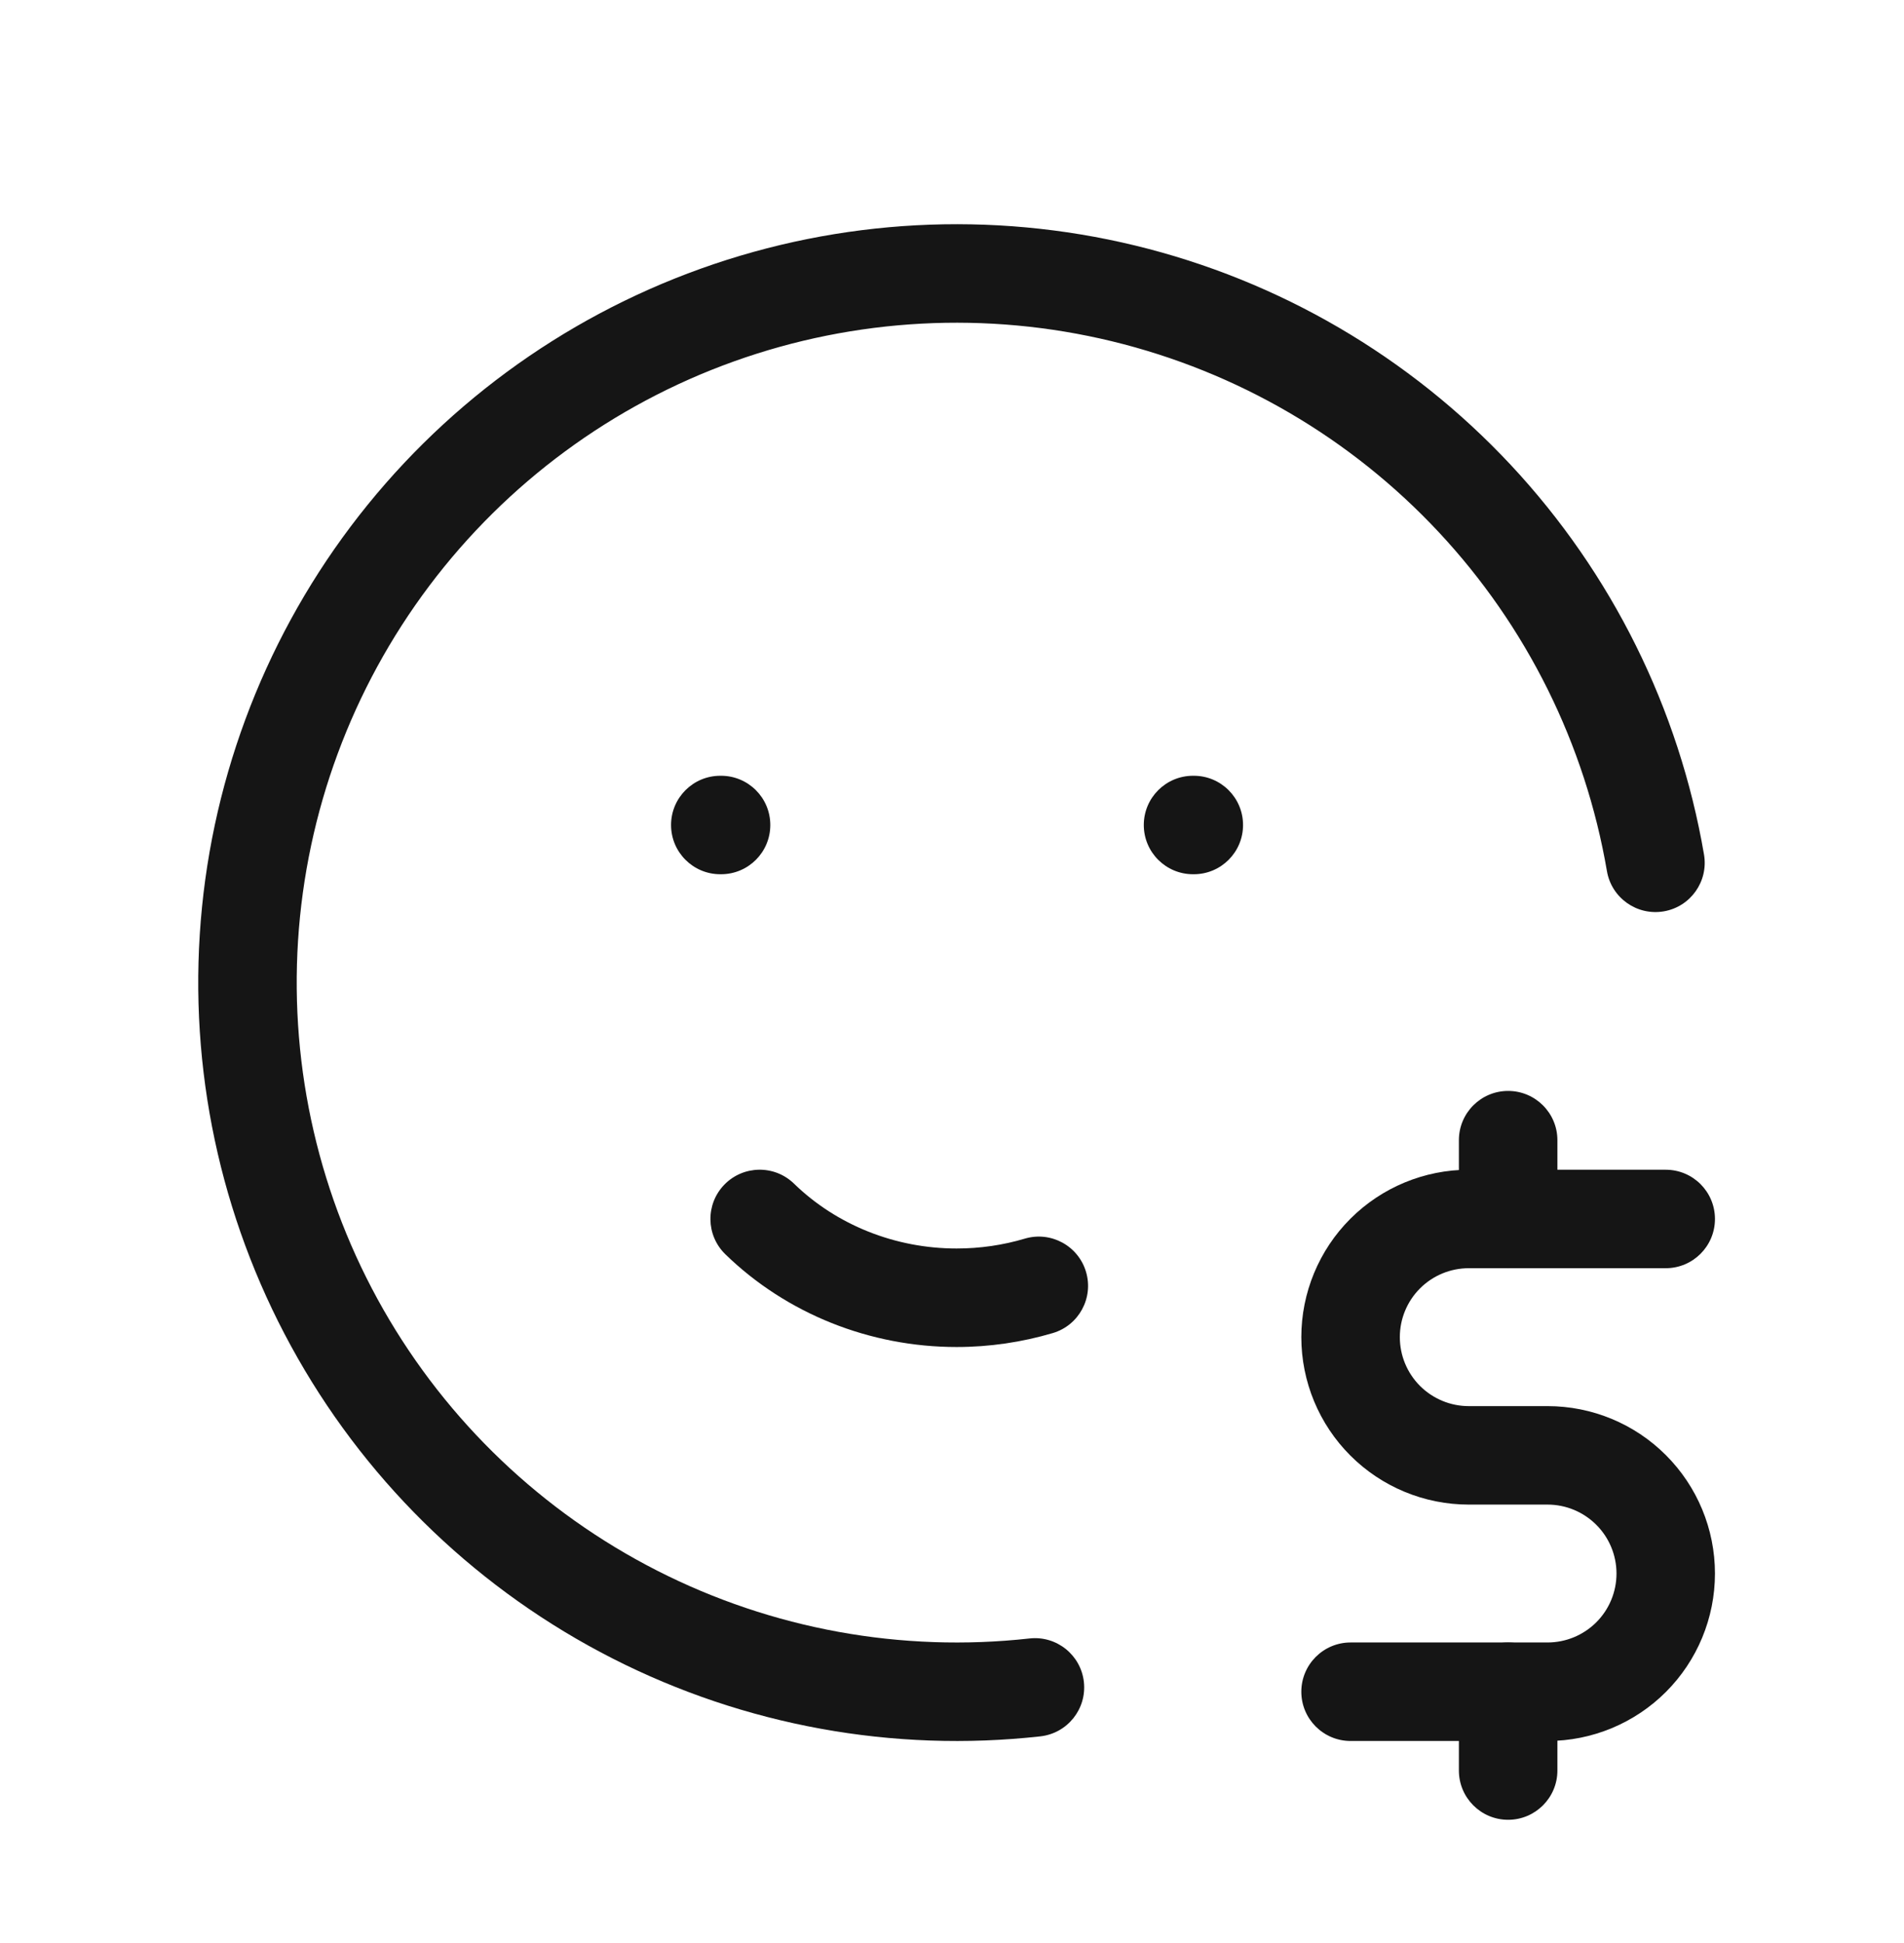 <svg xmlns="http://www.w3.org/2000/svg" width="49" height="50" viewBox="0 0 49 50" fill="none"><path fill-rule="evenodd" clip-rule="evenodd" d="M18.037 6.913C21.624 5.628 25.51 5.421 29.213 6.318C32.917 7.216 36.277 9.178 38.879 11.963C41.48 14.748 43.209 18.233 43.853 21.989C43.971 22.679 43.508 23.334 42.818 23.452C42.128 23.57 41.473 23.107 41.355 22.417C40.795 19.149 39.29 16.116 37.026 13.693C34.763 11.27 31.839 9.563 28.616 8.782C25.394 8.001 22.013 8.181 18.891 9.299C15.769 10.417 13.043 12.425 11.049 15.074C9.055 17.724 7.881 20.899 7.67 24.208C7.46 27.517 8.223 30.816 9.865 33.697C11.508 36.577 13.958 38.914 16.913 40.418C19.868 41.923 23.199 42.529 26.494 42.163C27.19 42.085 27.817 42.587 27.894 43.282C27.971 43.978 27.47 44.604 26.774 44.682C22.987 45.103 19.159 44.406 15.763 42.677C12.367 40.948 9.551 38.262 7.664 34.952C5.776 31.641 4.899 27.851 5.141 24.047C5.383 20.244 6.733 16.595 9.024 13.55C11.316 10.505 14.449 8.198 18.037 6.913Z" fill="#151515"></path><path fill-rule="evenodd" clip-rule="evenodd" d="M17.27 21.23C17.27 20.53 17.837 19.963 18.537 19.963H18.557C19.257 19.963 19.824 20.53 19.824 21.23C19.824 21.93 19.257 22.497 18.557 22.497H18.537C17.837 22.497 17.27 21.93 17.27 21.23Z" fill="#151515"></path><path fill-rule="evenodd" clip-rule="evenodd" d="M29.436 21.23C29.436 20.53 30.003 19.963 30.703 19.963H30.723C31.423 19.963 31.99 20.53 31.99 21.23C31.99 21.93 31.423 22.497 30.723 22.497H30.703C30.003 22.497 29.436 21.93 29.436 21.23Z" fill="#151515"></path><path fill-rule="evenodd" clip-rule="evenodd" d="M18.642 30.484C19.13 29.983 19.932 29.971 20.434 30.459C21.525 31.52 23.034 32.128 24.619 32.128C25.221 32.128 25.813 32.041 26.374 31.874C27.045 31.675 27.75 32.058 27.949 32.729C28.148 33.4 27.765 34.105 27.095 34.304C26.301 34.539 25.466 34.663 24.619 34.663C22.394 34.663 20.245 33.811 18.667 32.276C18.165 31.788 18.154 30.986 18.642 30.484Z" fill="#151515"></path><path fill-rule="evenodd" clip-rule="evenodd" d="M34.752 31.363C35.56 30.555 36.656 30.101 37.799 30.101H42.868C43.568 30.101 44.135 30.668 44.135 31.368C44.135 32.068 43.568 32.635 42.868 32.635H37.799C37.328 32.635 36.877 32.822 36.544 33.155C36.212 33.487 36.025 33.939 36.025 34.409C36.025 34.88 36.212 35.331 36.544 35.664C36.877 35.996 37.328 36.184 37.799 36.184H39.827C40.969 36.184 42.065 36.637 42.873 37.446C43.681 38.254 44.135 39.349 44.135 40.492C44.135 41.635 43.681 42.731 42.873 43.539C42.065 44.347 40.969 44.801 39.827 44.801H34.758C34.058 44.801 33.49 44.233 33.49 43.534C33.49 42.834 34.058 42.266 34.758 42.266H39.827C40.297 42.266 40.748 42.079 41.081 41.747C41.414 41.414 41.601 40.963 41.601 40.492C41.601 40.022 41.414 39.57 41.081 39.238C40.748 38.905 40.297 38.718 39.827 38.718H37.799C36.656 38.718 35.56 38.264 34.752 37.456C33.944 36.648 33.49 35.552 33.49 34.409C33.49 33.267 33.944 32.171 34.752 31.363Z" fill="#151515"></path><path fill-rule="evenodd" clip-rule="evenodd" d="M38.812 28.073C39.512 28.073 40.08 28.641 40.08 29.34V31.368C40.08 32.068 39.512 32.635 38.812 32.635C38.112 32.635 37.545 32.068 37.545 31.368V29.34C37.545 28.641 38.112 28.073 38.812 28.073ZM38.812 42.267C39.512 42.267 40.08 42.834 40.08 43.534V45.562C40.08 46.261 39.512 46.829 38.812 46.829C38.112 46.829 37.545 46.261 37.545 45.562V43.534C37.545 42.834 38.112 42.267 38.812 42.267Z" fill="#151515"></path></svg>
